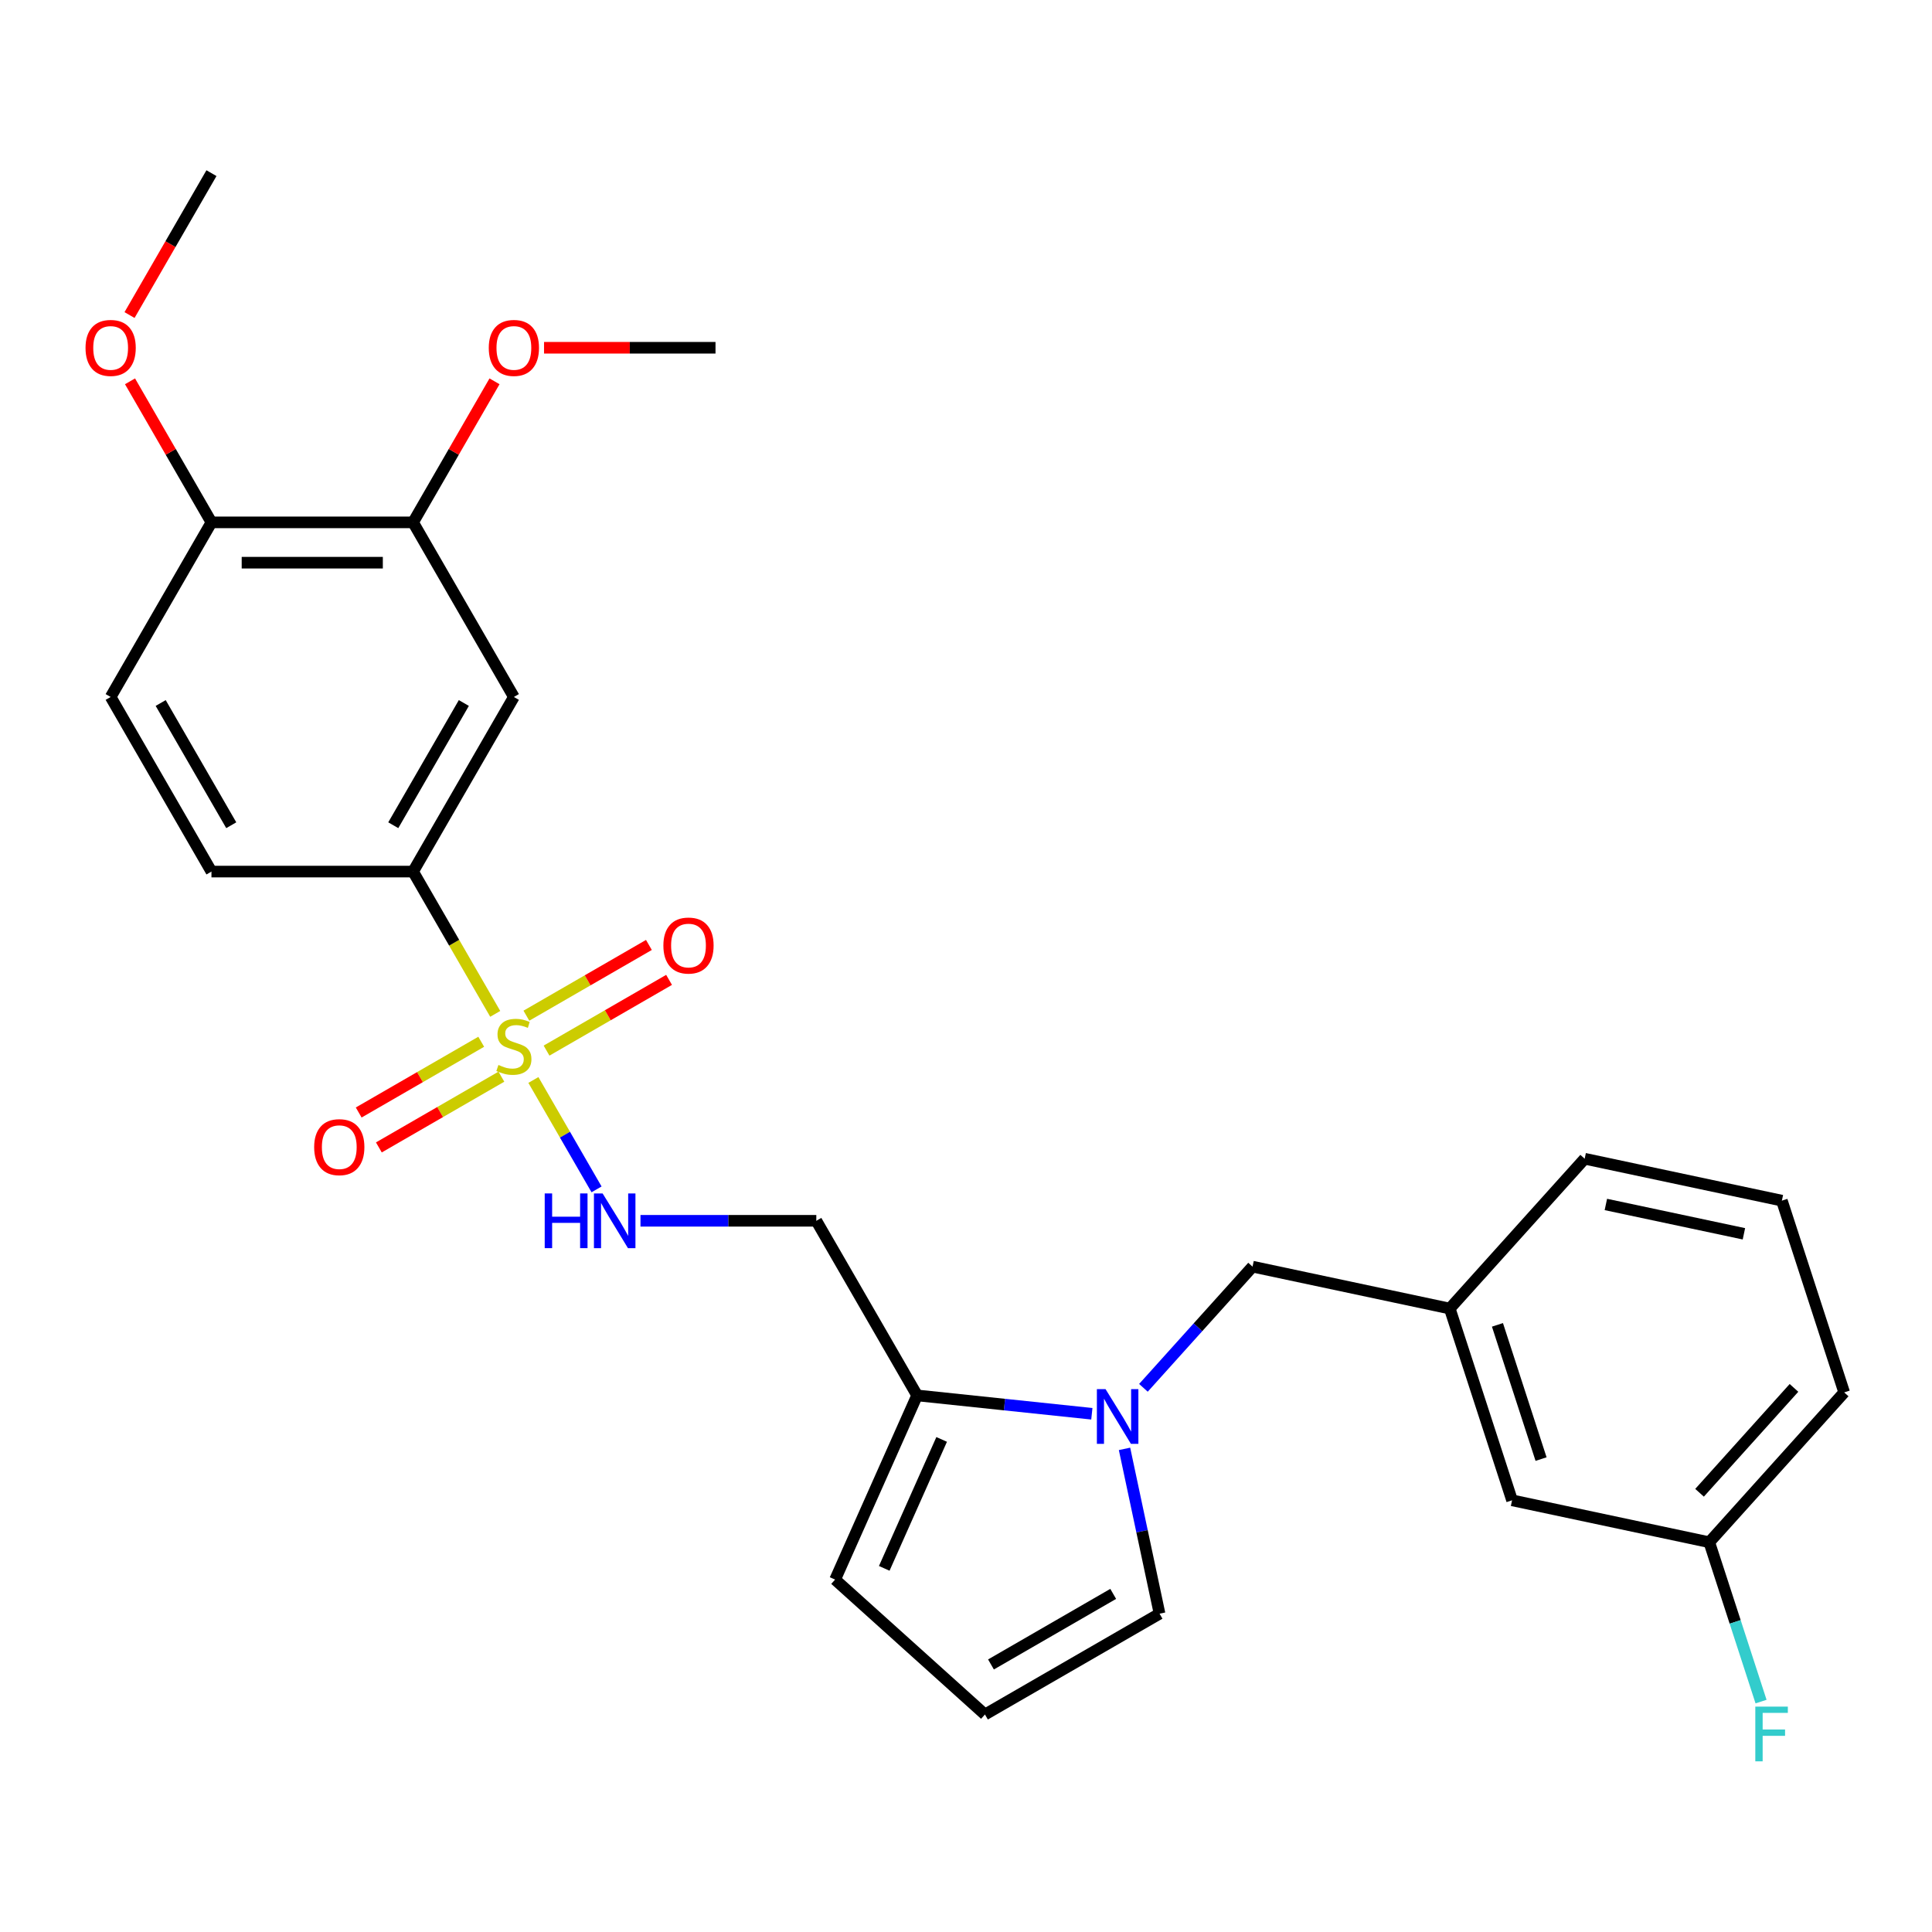 <?xml version='1.0' encoding='iso-8859-1'?>
<svg version='1.1' baseProfile='full'
              xmlns='http://www.w3.org/2000/svg'
                      xmlns:rdkit='http://www.rdkit.org/xml'
                      xmlns:xlink='http://www.w3.org/1999/xlink'
                  xml:space='preserve'
width='1000px' height='1000px' viewBox='0 0 1000 1000'>
<!-- END OF HEADER -->
<rect style='opacity:1.0;fill:#FFFFFF;stroke:none' width='1000' height='1000' x='0' y='0'> </rect>
<path class='bond-1' d='M 256.327,524.775 L 235.067,487.952' style='fill:none;fill-rule:evenodd;stroke:#CCCC00;stroke-width:6px;stroke-linecap:butt;stroke-linejoin:miter;stroke-opacity:1' />
<path class='bond-1' d='M 235.067,487.952 L 213.807,451.128' style='fill:none;fill-rule:evenodd;stroke:#000000;stroke-width:6px;stroke-linecap:butt;stroke-linejoin:miter;stroke-opacity:1' />
<path class='bond-3' d='M 276.083,558.993 L 292.428,587.305' style='fill:none;fill-rule:evenodd;stroke:#CCCC00;stroke-width:6px;stroke-linecap:butt;stroke-linejoin:miter;stroke-opacity:1' />
<path class='bond-3' d='M 292.428,587.305 L 308.774,615.616' style='fill:none;fill-rule:evenodd;stroke:#0000FF;stroke-width:6px;stroke-linecap:butt;stroke-linejoin:miter;stroke-opacity:1' />
<path class='bond-7' d='M 249.079,539.215 L 217.371,557.522' style='fill:none;fill-rule:evenodd;stroke:#CCCC00;stroke-width:6px;stroke-linecap:butt;stroke-linejoin:miter;stroke-opacity:1' />
<path class='bond-7' d='M 217.371,557.522 L 185.663,575.828' style='fill:none;fill-rule:evenodd;stroke:#FF0000;stroke-width:6px;stroke-linecap:butt;stroke-linejoin:miter;stroke-opacity:1' />
<path class='bond-7' d='M 259.514,557.29 L 227.807,575.597' style='fill:none;fill-rule:evenodd;stroke:#CCCC00;stroke-width:6px;stroke-linecap:butt;stroke-linejoin:miter;stroke-opacity:1' />
<path class='bond-7' d='M 227.807,575.597 L 196.099,593.904' style='fill:none;fill-rule:evenodd;stroke:#FF0000;stroke-width:6px;stroke-linecap:butt;stroke-linejoin:miter;stroke-opacity:1' />
<path class='bond-8' d='M 282.892,543.793 L 314.6,525.487' style='fill:none;fill-rule:evenodd;stroke:#CCCC00;stroke-width:6px;stroke-linecap:butt;stroke-linejoin:miter;stroke-opacity:1' />
<path class='bond-8' d='M 314.6,525.487 L 346.308,507.18' style='fill:none;fill-rule:evenodd;stroke:#FF0000;stroke-width:6px;stroke-linecap:butt;stroke-linejoin:miter;stroke-opacity:1' />
<path class='bond-8' d='M 272.457,525.718 L 304.164,507.411' style='fill:none;fill-rule:evenodd;stroke:#CCCC00;stroke-width:6px;stroke-linecap:butt;stroke-linejoin:miter;stroke-opacity:1' />
<path class='bond-8' d='M 304.164,507.411 L 335.872,489.105' style='fill:none;fill-rule:evenodd;stroke:#FF0000;stroke-width:6px;stroke-linecap:butt;stroke-linejoin:miter;stroke-opacity:1' />
<path class='bond-0' d='M 565.137,731.762 L 519.919,727.009' style='fill:none;fill-rule:evenodd;stroke:#0000FF;stroke-width:6px;stroke-linecap:butt;stroke-linejoin:miter;stroke-opacity:1' />
<path class='bond-0' d='M 519.919,727.009 L 474.7,722.256' style='fill:none;fill-rule:evenodd;stroke:#000000;stroke-width:6px;stroke-linecap:butt;stroke-linejoin:miter;stroke-opacity:1' />
<path class='bond-9' d='M 591.835,718.339 L 620.075,686.976' style='fill:none;fill-rule:evenodd;stroke:#0000FF;stroke-width:6px;stroke-linecap:butt;stroke-linejoin:miter;stroke-opacity:1' />
<path class='bond-9' d='M 620.075,686.976 L 648.315,655.612' style='fill:none;fill-rule:evenodd;stroke:#000000;stroke-width:6px;stroke-linecap:butt;stroke-linejoin:miter;stroke-opacity:1' />
<path class='bond-10' d='M 582.05,749.934 L 591.117,792.588' style='fill:none;fill-rule:evenodd;stroke:#0000FF;stroke-width:6px;stroke-linecap:butt;stroke-linejoin:miter;stroke-opacity:1' />
<path class='bond-10' d='M 591.117,792.588 L 600.183,835.242' style='fill:none;fill-rule:evenodd;stroke:#000000;stroke-width:6px;stroke-linecap:butt;stroke-linejoin:miter;stroke-opacity:1' />
<path class='bond-4' d='M 213.807,451.128 L 265.986,360.752' style='fill:none;fill-rule:evenodd;stroke:#000000;stroke-width:6px;stroke-linecap:butt;stroke-linejoin:miter;stroke-opacity:1' />
<path class='bond-4' d='M 203.558,427.136 L 240.083,363.873' style='fill:none;fill-rule:evenodd;stroke:#000000;stroke-width:6px;stroke-linecap:butt;stroke-linejoin:miter;stroke-opacity:1' />
<path class='bond-14' d='M 213.807,451.128 L 109.449,451.128' style='fill:none;fill-rule:evenodd;stroke:#000000;stroke-width:6px;stroke-linecap:butt;stroke-linejoin:miter;stroke-opacity:1' />
<path class='bond-2' d='M 474.7,722.256 L 422.522,631.88' style='fill:none;fill-rule:evenodd;stroke:#000000;stroke-width:6px;stroke-linecap:butt;stroke-linejoin:miter;stroke-opacity:1' />
<path class='bond-12' d='M 474.7,722.256 L 432.254,817.592' style='fill:none;fill-rule:evenodd;stroke:#000000;stroke-width:6px;stroke-linecap:butt;stroke-linejoin:miter;stroke-opacity:1' />
<path class='bond-12' d='M 487.4,745.046 L 457.688,811.781' style='fill:none;fill-rule:evenodd;stroke:#000000;stroke-width:6px;stroke-linecap:butt;stroke-linejoin:miter;stroke-opacity:1' />
<path class='bond-5' d='M 331.513,631.88 L 377.017,631.88' style='fill:none;fill-rule:evenodd;stroke:#0000FF;stroke-width:6px;stroke-linecap:butt;stroke-linejoin:miter;stroke-opacity:1' />
<path class='bond-5' d='M 377.017,631.88 L 422.522,631.88' style='fill:none;fill-rule:evenodd;stroke:#000000;stroke-width:6px;stroke-linecap:butt;stroke-linejoin:miter;stroke-opacity:1' />
<path class='bond-6' d='M 265.986,360.752 L 213.807,270.376' style='fill:none;fill-rule:evenodd;stroke:#000000;stroke-width:6px;stroke-linecap:butt;stroke-linejoin:miter;stroke-opacity:1' />
<path class='bond-19' d='M 213.807,270.376 L 234.882,233.872' style='fill:none;fill-rule:evenodd;stroke:#000000;stroke-width:6px;stroke-linecap:butt;stroke-linejoin:miter;stroke-opacity:1' />
<path class='bond-19' d='M 234.882,233.872 L 255.958,197.369' style='fill:none;fill-rule:evenodd;stroke:#FF0000;stroke-width:6px;stroke-linecap:butt;stroke-linejoin:miter;stroke-opacity:1' />
<path class='bond-27' d='M 213.807,270.376 L 109.449,270.376' style='fill:none;fill-rule:evenodd;stroke:#000000;stroke-width:6px;stroke-linecap:butt;stroke-linejoin:miter;stroke-opacity:1' />
<path class='bond-27' d='M 198.153,291.247 L 125.103,291.247' style='fill:none;fill-rule:evenodd;stroke:#000000;stroke-width:6px;stroke-linecap:butt;stroke-linejoin:miter;stroke-opacity:1' />
<path class='bond-15' d='M 648.315,655.612 L 750.392,677.309' style='fill:none;fill-rule:evenodd;stroke:#000000;stroke-width:6px;stroke-linecap:butt;stroke-linejoin:miter;stroke-opacity:1' />
<path class='bond-28' d='M 600.183,835.242 L 509.807,887.42' style='fill:none;fill-rule:evenodd;stroke:#000000;stroke-width:6px;stroke-linecap:butt;stroke-linejoin:miter;stroke-opacity:1' />
<path class='bond-28' d='M 576.191,824.993 L 512.928,861.518' style='fill:none;fill-rule:evenodd;stroke:#000000;stroke-width:6px;stroke-linecap:butt;stroke-linejoin:miter;stroke-opacity:1' />
<path class='bond-11' d='M 509.807,887.42 L 432.254,817.592' style='fill:none;fill-rule:evenodd;stroke:#000000;stroke-width:6px;stroke-linecap:butt;stroke-linejoin:miter;stroke-opacity:1' />
<path class='bond-13' d='M 109.449,270.376 L 57.271,360.752' style='fill:none;fill-rule:evenodd;stroke:#000000;stroke-width:6px;stroke-linecap:butt;stroke-linejoin:miter;stroke-opacity:1' />
<path class='bond-21' d='M 109.449,270.376 L 88.374,233.872' style='fill:none;fill-rule:evenodd;stroke:#000000;stroke-width:6px;stroke-linecap:butt;stroke-linejoin:miter;stroke-opacity:1' />
<path class='bond-21' d='M 88.374,233.872 L 67.299,197.369' style='fill:none;fill-rule:evenodd;stroke:#FF0000;stroke-width:6px;stroke-linecap:butt;stroke-linejoin:miter;stroke-opacity:1' />
<path class='bond-16' d='M 109.449,451.128 L 57.271,360.752' style='fill:none;fill-rule:evenodd;stroke:#000000;stroke-width:6px;stroke-linecap:butt;stroke-linejoin:miter;stroke-opacity:1' />
<path class='bond-16' d='M 119.698,427.136 L 83.173,363.873' style='fill:none;fill-rule:evenodd;stroke:#000000;stroke-width:6px;stroke-linecap:butt;stroke-linejoin:miter;stroke-opacity:1' />
<path class='bond-17' d='M 750.392,677.309 L 782.64,776.559' style='fill:none;fill-rule:evenodd;stroke:#000000;stroke-width:6px;stroke-linecap:butt;stroke-linejoin:miter;stroke-opacity:1' />
<path class='bond-17' d='M 775.079,685.747 L 797.653,755.222' style='fill:none;fill-rule:evenodd;stroke:#000000;stroke-width:6px;stroke-linecap:butt;stroke-linejoin:miter;stroke-opacity:1' />
<path class='bond-23' d='M 750.392,677.309 L 820.22,599.757' style='fill:none;fill-rule:evenodd;stroke:#000000;stroke-width:6px;stroke-linecap:butt;stroke-linejoin:miter;stroke-opacity:1' />
<path class='bond-18' d='M 782.64,776.559 L 884.717,798.256' style='fill:none;fill-rule:evenodd;stroke:#000000;stroke-width:6px;stroke-linecap:butt;stroke-linejoin:miter;stroke-opacity:1' />
<path class='bond-20' d='M 884.717,798.256 L 898.117,839.497' style='fill:none;fill-rule:evenodd;stroke:#000000;stroke-width:6px;stroke-linecap:butt;stroke-linejoin:miter;stroke-opacity:1' />
<path class='bond-20' d='M 898.117,839.497 L 911.516,880.737' style='fill:none;fill-rule:evenodd;stroke:#33CCCC;stroke-width:6px;stroke-linecap:butt;stroke-linejoin:miter;stroke-opacity:1' />
<path class='bond-29' d='M 884.717,798.256 L 954.545,720.704' style='fill:none;fill-rule:evenodd;stroke:#000000;stroke-width:6px;stroke-linecap:butt;stroke-linejoin:miter;stroke-opacity:1' />
<path class='bond-29' d='M 879.681,772.658 L 928.561,718.371' style='fill:none;fill-rule:evenodd;stroke:#000000;stroke-width:6px;stroke-linecap:butt;stroke-linejoin:miter;stroke-opacity:1' />
<path class='bond-25' d='M 281.594,180 L 325.969,180' style='fill:none;fill-rule:evenodd;stroke:#FF0000;stroke-width:6px;stroke-linecap:butt;stroke-linejoin:miter;stroke-opacity:1' />
<path class='bond-25' d='M 325.969,180 L 370.343,180' style='fill:none;fill-rule:evenodd;stroke:#000000;stroke-width:6px;stroke-linecap:butt;stroke-linejoin:miter;stroke-opacity:1' />
<path class='bond-26' d='M 67.045,163.071 L 88.247,126.347' style='fill:none;fill-rule:evenodd;stroke:#FF0000;stroke-width:6px;stroke-linecap:butt;stroke-linejoin:miter;stroke-opacity:1' />
<path class='bond-26' d='M 88.247,126.347 L 109.449,89.624' style='fill:none;fill-rule:evenodd;stroke:#000000;stroke-width:6px;stroke-linecap:butt;stroke-linejoin:miter;stroke-opacity:1' />
<path class='bond-22' d='M 922.297,621.454 L 820.22,599.757' style='fill:none;fill-rule:evenodd;stroke:#000000;stroke-width:6px;stroke-linecap:butt;stroke-linejoin:miter;stroke-opacity:1' />
<path class='bond-22' d='M 902.646,638.615 L 831.192,623.427' style='fill:none;fill-rule:evenodd;stroke:#000000;stroke-width:6px;stroke-linecap:butt;stroke-linejoin:miter;stroke-opacity:1' />
<path class='bond-24' d='M 922.297,621.454 L 954.545,720.704' style='fill:none;fill-rule:evenodd;stroke:#000000;stroke-width:6px;stroke-linecap:butt;stroke-linejoin:miter;stroke-opacity:1' />
<path  class='atom-0' d='M 257.986 551.224
Q 258.306 551.344, 259.626 551.904
Q 260.946 552.464, 262.386 552.824
Q 263.866 553.144, 265.306 553.144
Q 267.986 553.144, 269.546 551.864
Q 271.106 550.544, 271.106 548.264
Q 271.106 546.704, 270.306 545.744
Q 269.546 544.784, 268.346 544.264
Q 267.146 543.744, 265.146 543.144
Q 262.626 542.384, 261.106 541.664
Q 259.626 540.944, 258.546 539.424
Q 257.506 537.904, 257.506 535.344
Q 257.506 531.784, 259.906 529.584
Q 262.346 527.384, 267.146 527.384
Q 270.426 527.384, 274.146 528.944
L 273.226 532.024
Q 269.826 530.624, 267.266 530.624
Q 264.506 530.624, 262.986 531.784
Q 261.466 532.904, 261.506 534.864
Q 261.506 536.384, 262.266 537.304
Q 263.066 538.224, 264.186 538.744
Q 265.346 539.264, 267.266 539.864
Q 269.826 540.664, 271.346 541.464
Q 272.866 542.264, 273.946 543.904
Q 275.066 545.504, 275.066 548.264
Q 275.066 552.184, 272.426 554.304
Q 269.826 556.384, 265.466 556.384
Q 262.946 556.384, 261.026 555.824
Q 259.146 555.304, 256.906 554.384
L 257.986 551.224
' fill='#CCCC00'/>
<path  class='atom-1' d='M 572.226 719.005
L 581.506 734.005
Q 582.426 735.485, 583.906 738.165
Q 585.386 740.845, 585.466 741.005
L 585.466 719.005
L 589.226 719.005
L 589.226 747.325
L 585.346 747.325
L 575.386 730.925
Q 574.226 729.005, 572.986 726.805
Q 571.786 724.605, 571.426 723.925
L 571.426 747.325
L 567.746 747.325
L 567.746 719.005
L 572.226 719.005
' fill='#0000FF'/>
<path  class='atom-4' d='M 281.944 617.72
L 285.784 617.72
L 285.784 629.76
L 300.264 629.76
L 300.264 617.72
L 304.104 617.72
L 304.104 646.04
L 300.264 646.04
L 300.264 632.96
L 285.784 632.96
L 285.784 646.04
L 281.944 646.04
L 281.944 617.72
' fill='#0000FF'/>
<path  class='atom-4' d='M 311.904 617.72
L 321.184 632.72
Q 322.104 634.2, 323.584 636.88
Q 325.064 639.56, 325.144 639.72
L 325.144 617.72
L 328.904 617.72
L 328.904 646.04
L 325.024 646.04
L 315.064 629.64
Q 313.904 627.72, 312.664 625.52
Q 311.464 623.32, 311.104 622.64
L 311.104 646.04
L 307.424 646.04
L 307.424 617.72
L 311.904 617.72
' fill='#0000FF'/>
<path  class='atom-8' d='M 162.609 593.763
Q 162.609 586.963, 165.969 583.163
Q 169.329 579.363, 175.609 579.363
Q 181.889 579.363, 185.249 583.163
Q 188.609 586.963, 188.609 593.763
Q 188.609 600.643, 185.209 604.563
Q 181.809 608.443, 175.609 608.443
Q 169.369 608.443, 165.969 604.563
Q 162.609 600.683, 162.609 593.763
M 175.609 605.243
Q 179.929 605.243, 182.249 602.363
Q 184.609 599.443, 184.609 593.763
Q 184.609 588.203, 182.249 585.403
Q 179.929 582.563, 175.609 582.563
Q 171.289 582.563, 168.929 585.363
Q 166.609 588.163, 166.609 593.763
Q 166.609 599.483, 168.929 602.363
Q 171.289 605.243, 175.609 605.243
' fill='#FF0000'/>
<path  class='atom-9' d='M 343.362 489.406
Q 343.362 482.606, 346.722 478.806
Q 350.082 475.006, 356.362 475.006
Q 362.642 475.006, 366.002 478.806
Q 369.362 482.606, 369.362 489.406
Q 369.362 496.286, 365.962 500.206
Q 362.562 504.086, 356.362 504.086
Q 350.122 504.086, 346.722 500.206
Q 343.362 496.326, 343.362 489.406
M 356.362 500.886
Q 360.682 500.886, 363.002 498.006
Q 365.362 495.086, 365.362 489.406
Q 365.362 483.846, 363.002 481.046
Q 360.682 478.206, 356.362 478.206
Q 352.042 478.206, 349.682 481.006
Q 347.362 483.806, 347.362 489.406
Q 347.362 495.126, 349.682 498.006
Q 352.042 500.886, 356.362 500.886
' fill='#FF0000'/>
<path  class='atom-20' d='M 252.986 180.08
Q 252.986 173.28, 256.346 169.48
Q 259.706 165.68, 265.986 165.68
Q 272.266 165.68, 275.626 169.48
Q 278.986 173.28, 278.986 180.08
Q 278.986 186.96, 275.586 190.88
Q 272.186 194.76, 265.986 194.76
Q 259.746 194.76, 256.346 190.88
Q 252.986 187, 252.986 180.08
M 265.986 191.56
Q 270.306 191.56, 272.626 188.68
Q 274.986 185.76, 274.986 180.08
Q 274.986 174.52, 272.626 171.72
Q 270.306 168.88, 265.986 168.88
Q 261.666 168.88, 259.306 171.68
Q 256.986 174.48, 256.986 180.08
Q 256.986 185.8, 259.306 188.68
Q 261.666 191.56, 265.986 191.56
' fill='#FF0000'/>
<path  class='atom-21' d='M 908.545 883.346
L 925.385 883.346
L 925.385 886.586
L 912.345 886.586
L 912.345 895.186
L 923.945 895.186
L 923.945 898.466
L 912.345 898.466
L 912.345 911.666
L 908.545 911.666
L 908.545 883.346
' fill='#33CCCC'/>
<path  class='atom-22' d='M 44.271 180.08
Q 44.271 173.28, 47.631 169.48
Q 50.991 165.68, 57.271 165.68
Q 63.551 165.68, 66.911 169.48
Q 70.271 173.28, 70.271 180.08
Q 70.271 186.96, 66.871 190.88
Q 63.471 194.76, 57.271 194.76
Q 51.031 194.76, 47.631 190.88
Q 44.271 187, 44.271 180.08
M 57.271 191.56
Q 61.591 191.56, 63.911 188.68
Q 66.271 185.76, 66.271 180.08
Q 66.271 174.52, 63.911 171.72
Q 61.591 168.88, 57.271 168.88
Q 52.951 168.88, 50.591 171.68
Q 48.271 174.48, 48.271 180.08
Q 48.271 185.8, 50.591 188.68
Q 52.951 191.56, 57.271 191.56
' fill='#FF0000'/>
</svg>
